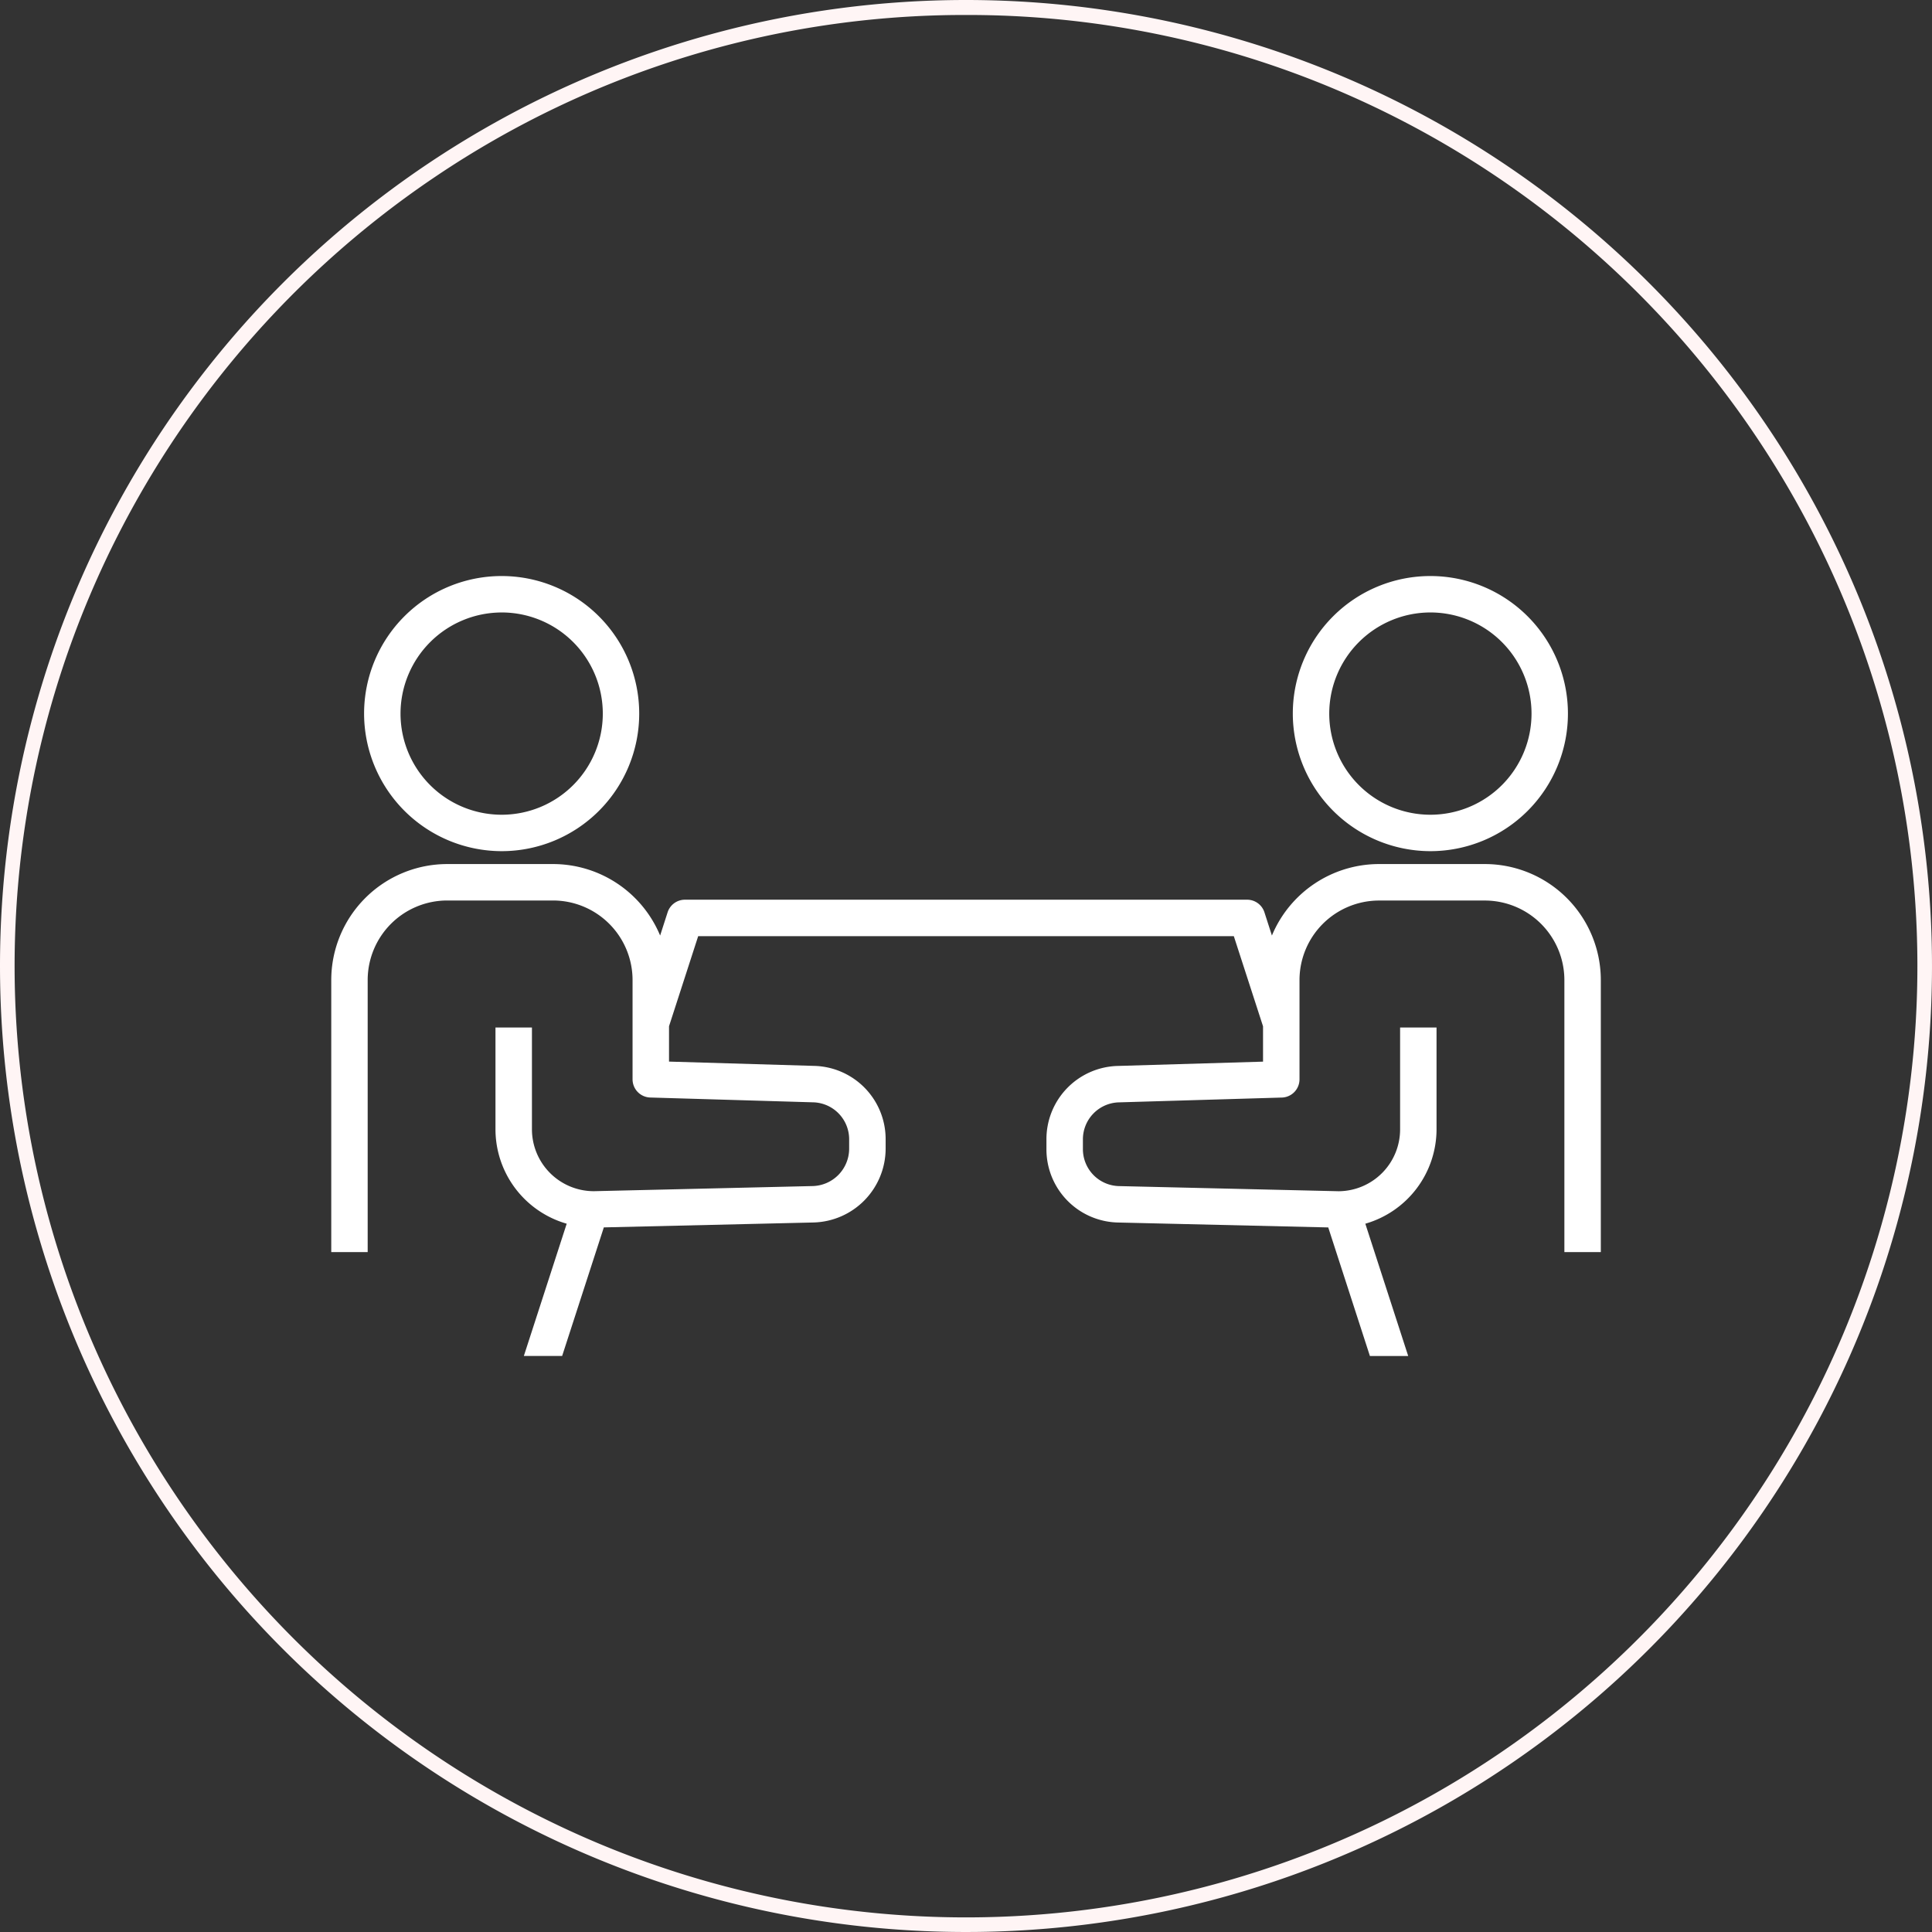 <svg xmlns="http://www.w3.org/2000/svg" width="129" height="129" viewBox="0 0 129 129">
  <rect x="0" y="0" width="129" height="129" fill="#333333" stroke="none"/>
  <g id="flow-icon_1" transform="translate(-985 -1037)">
    <path id="楕円形_7" data-name="楕円形 7" d="M64.5,1A63.2,63.2,0,0,0,29,11.844,63.689,63.689,0,0,0,5.99,39.783,63.415,63.415,0,0,0,11.844,100,63.689,63.689,0,0,0,39.783,123.01,63.415,63.415,0,0,0,100,117.156,63.688,63.688,0,0,0,123.01,89.217,63.415,63.415,0,0,0,117.156,29,63.688,63.688,0,0,0,89.217,5.99,63.1,63.1,0,0,0,64.5,1m0-1A64.5,64.5,0,1,1,0,64.5,64.5,64.5,0,0,1,64.5,0Z" transform="translate(985 1037)" fill="#fff5f5"/>
    <g id="レイヤー_1" data-name="レイヤー 1" transform="translate(1007.117 1075.462)">
      <g id="グループ_17" data-name="グループ 17" transform="translate(0)">
        <path id="パス_64" data-name="パス 64" d="M15.043,18.37A9.185,9.185,0,1,0,5.858,9.185a9.2,9.2,0,0,0,9.185,9.185Zm0-15.938A6.753,6.753,0,1,1,8.291,9.185,6.76,6.76,0,0,1,15.043,2.433Z" transform="translate(-3.665)" fill="#fff"/>
        <path id="パス_65" data-name="パス 65" d="M77.023,51.386H69.955a7.752,7.752,0,0,0-7.147,4.773l-.5-1.552a1.217,1.217,0,0,0-1.157-.841H23.616a1.217,1.217,0,0,0-1.157.841l-.5,1.552a7.752,7.752,0,0,0-7.148-4.773H7.741A7.75,7.75,0,0,0,0,59.128V77.294H2.432V59.128a5.315,5.315,0,0,1,5.309-5.309h7.068a5.315,5.315,0,0,1,5.309,5.309v6.63a1.217,1.217,0,0,0,1.18,1.216l10.874.321a2.469,2.469,0,0,1,2.408,2.48v.63a2.5,2.5,0,0,1-2.424,2.481l-14.628.343A4.136,4.136,0,0,1,13.4,69.1V62.3H10.965v6.8a6.566,6.566,0,0,0,4.756,6.3l-2.862,8.832h2.557L18.2,75.646l14.016-.328a4.944,4.944,0,0,0,4.8-4.913v-.63a4.891,4.891,0,0,0-4.769-4.912l-9.694-.287v-2.36L24.5,56.2H60.264l1.951,6.019v2.36l-9.694.287a4.89,4.89,0,0,0-4.768,4.912v.63a4.885,4.885,0,0,0,4.8,4.913l14.016.328,2.782,8.585h2.557L69.045,75.4A6.571,6.571,0,0,0,73.8,69.1V62.3H71.367v6.8a4.131,4.131,0,0,1-4.1,4.132l-14.656-.343a2.467,2.467,0,0,1-2.423-2.481v-.63a2.469,2.469,0,0,1,2.408-2.48l10.874-.321a1.217,1.217,0,0,0,1.18-1.216v-6.63a5.315,5.315,0,0,1,5.309-5.309h7.068a5.315,5.315,0,0,1,5.309,5.309V77.294h2.433V59.128a7.75,7.75,0,0,0-7.742-7.742Z" transform="translate(0.001 -32.155)" fill="#fff"/>
        <path id="パス_66" data-name="パス 66" d="M180.741,18.37a9.185,9.185,0,1,0-9.185-9.185,9.2,9.2,0,0,0,9.185,9.185Zm0-15.938a6.753,6.753,0,1,1-6.752,6.752,6.76,6.76,0,0,1,6.752-6.752Z" transform="translate(-107.352)" fill="#fff"/>
      </g>
    </g>
  </g>
</svg>
